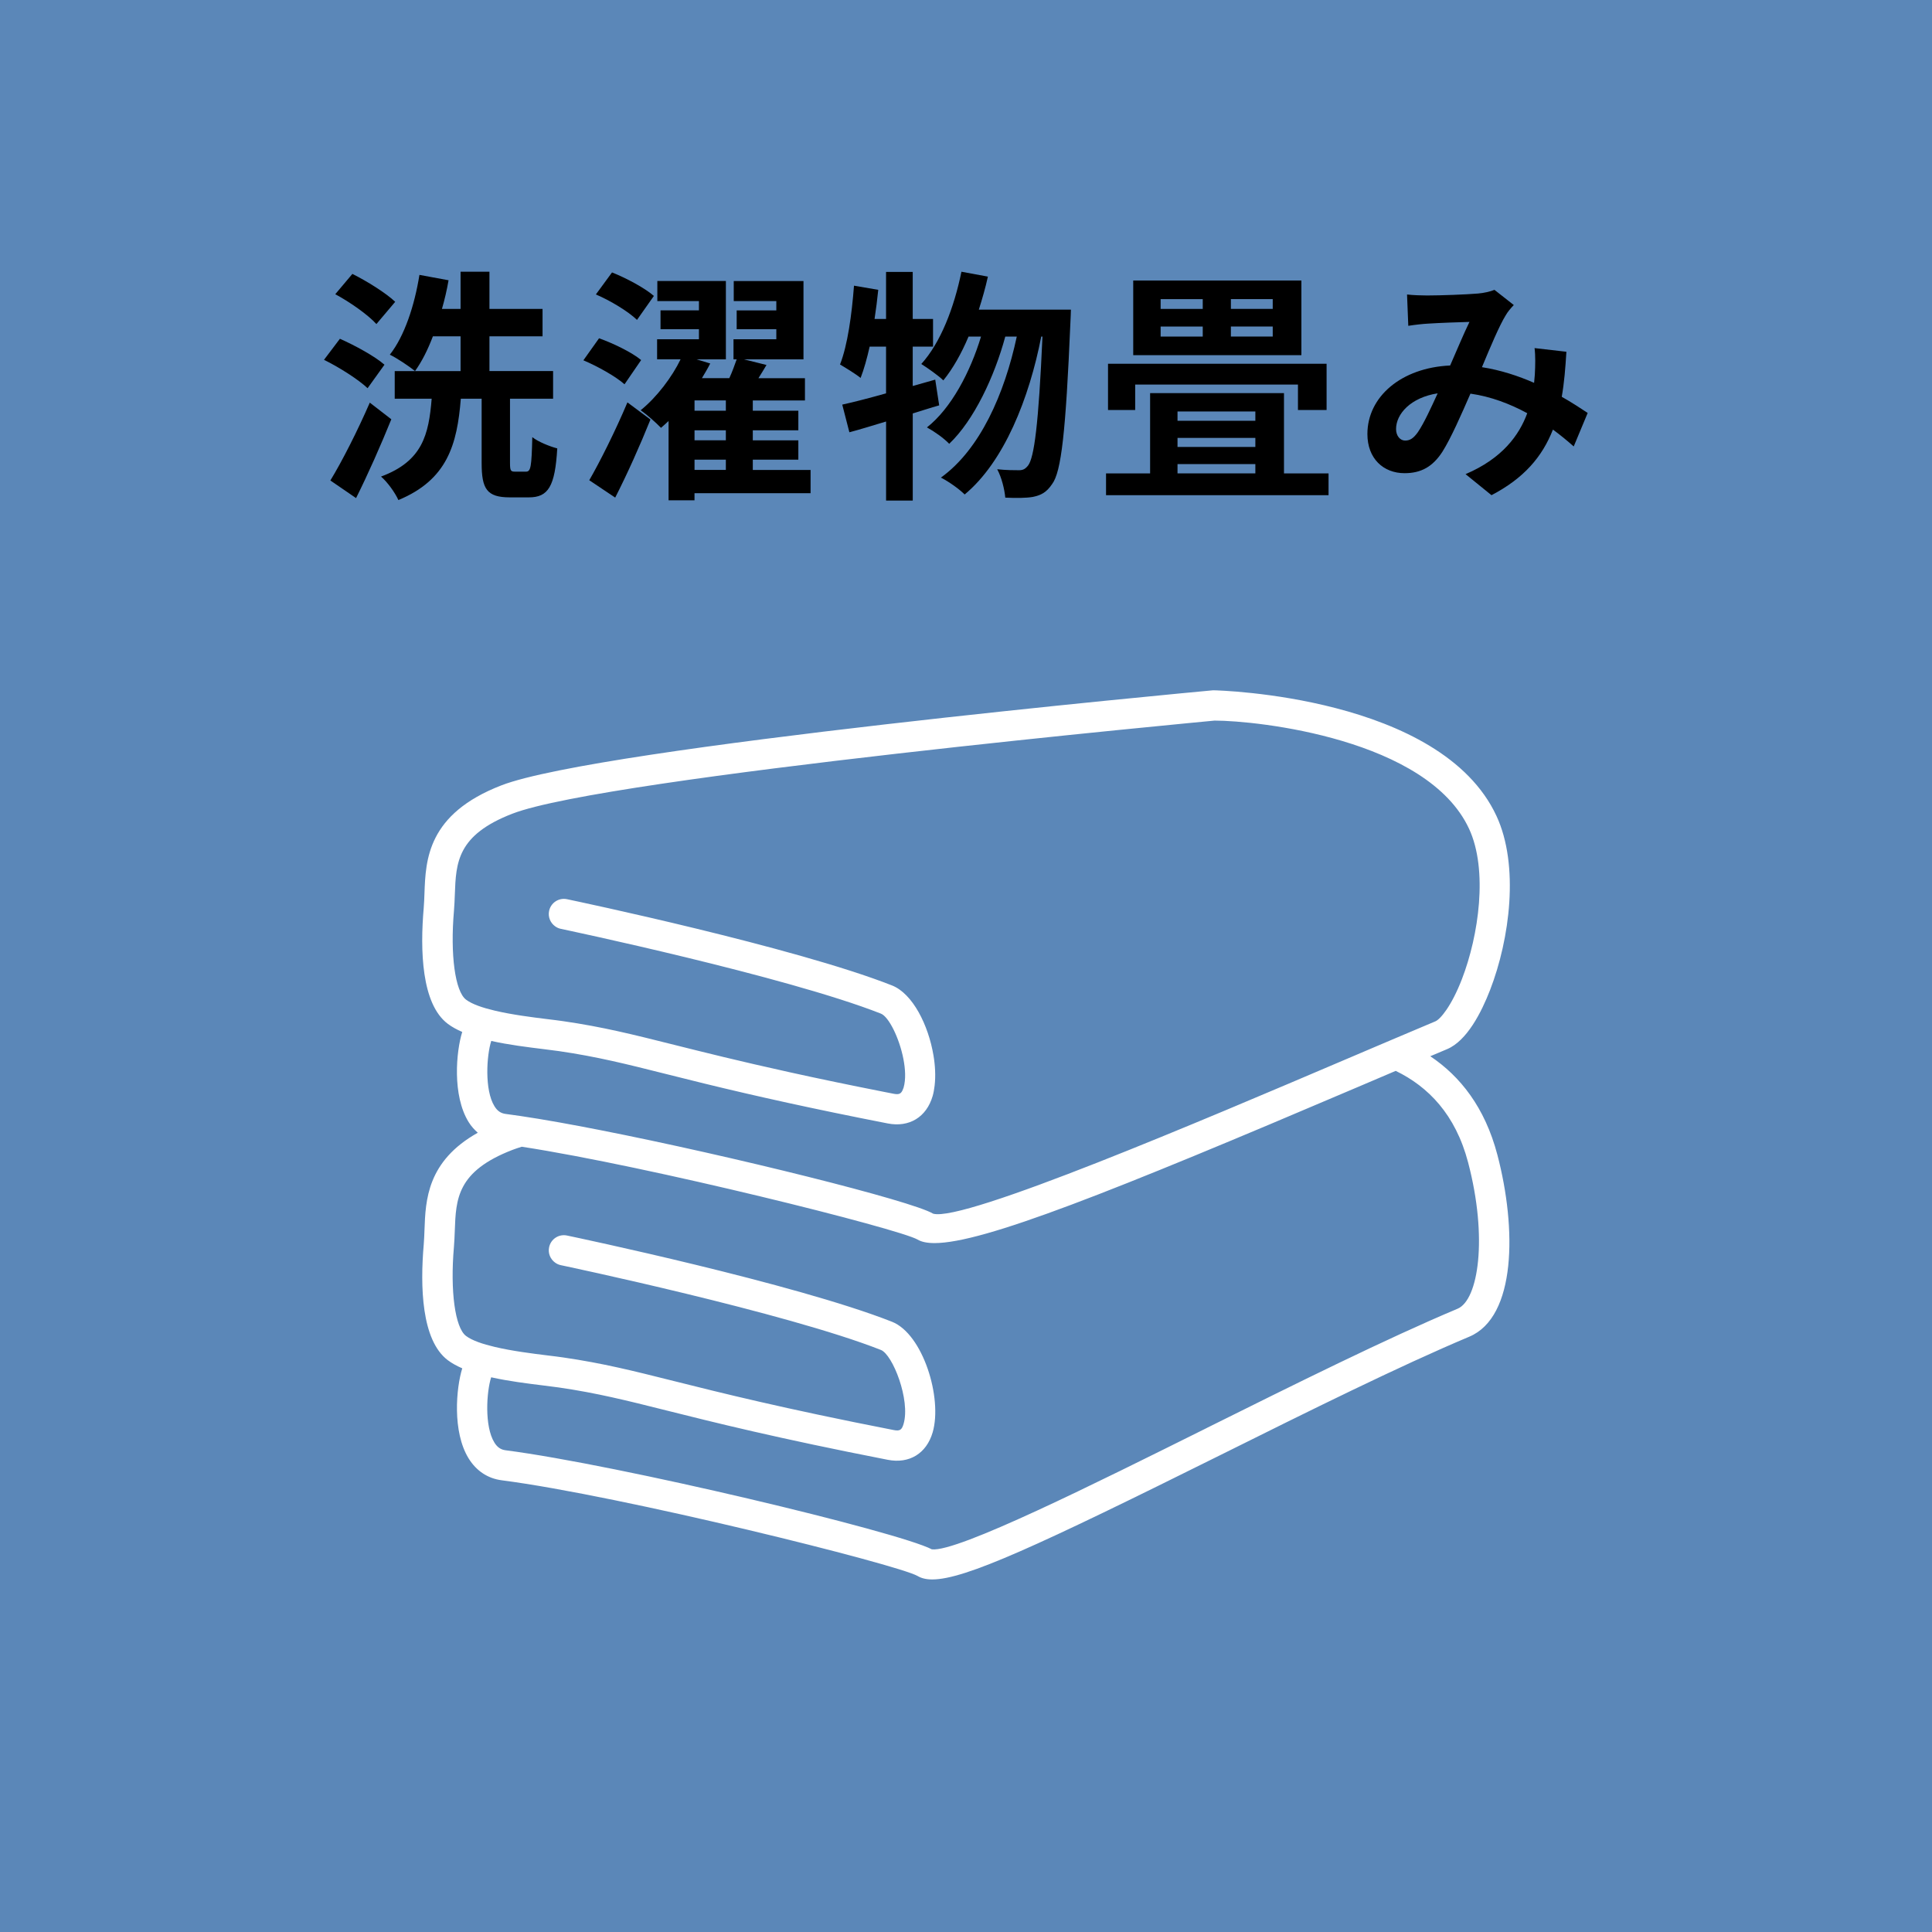 <?xml version="1.0" encoding="UTF-8"?><svg id="_レイヤー_2" xmlns="http://www.w3.org/2000/svg" width="71.059" height="71.059" viewBox="0 0 71.059 71.059"><defs><style>.cls-1{fill:#fff;}.cls-2{fill:#5b87b8;}</style></defs><g id="design"><rect class="cls-2" width="71.059" height="71.059"/><path class="cls-1" d="m52.605,38.849c.209-.088.416-.176.618-.261.731-.307,1.264-1.354,1.583-2.178.725-1.874,1.079-4.58.235-6.398-2.043-4.402-10.2-4.623-10.422-4.623h-.003c-.919.085-22.558,2.098-26.173,3.496-2.725,1.053-2.787,2.741-2.831,3.972-.007.184-.013.366-.028.542-.133,1.536-.088,3.522.884,4.256.151.114.332.213.533.3-.224.715-.373,2.332.236,3.316.095.154.211.28.336.391-1.867,1.047-1.921,2.483-1.96,3.567-.007.184-.013.366-.028.542-.133,1.536-.088,3.522.884,4.256.151.114.332.213.533.3-.224.714-.373,2.332.235,3.315.284.459.705.737,1.217.803,4.404.569,14.542,3.094,15.293,3.519.139.083.314.128.542.128,1.203,0,3.887-1.239,10.595-4.574,3.229-1.606,6.567-3.265,9.157-4.355,1.726-.726,1.745-3.975,1.033-6.687-.46-1.751-1.37-2.892-2.469-3.628Zm-8.218,13.672c-4.099,2.038-9.173,4.575-10.113,4.464-1.243-.649-11.522-3.107-15.678-3.644-.178-.023-.305-.11-.413-.285-.371-.599-.288-1.872-.118-2.399.644.144,1.337.229,1.921.301.214.027.408.051.572.074,1.398.204,2.472.473,3.959.846,1.711.429,4.054,1.017,8.132,1.813.796.157,1.427-.232,1.654-1.008.368-1.261-.357-3.62-1.497-4.069-3.581-1.41-11.611-3.1-11.951-3.171-.302-.064-.596.129-.659.431-.047.223.048.441.222.566.061.044.131.077.209.093.082.017,8.277,1.742,11.772,3.118.435.171,1.091,1.844.835,2.719-.066.227-.139.272-.371.226-4.048-.79-6.375-1.374-8.074-1.8-1.519-.381-2.615-.656-4.07-.868-.17-.025-.373-.05-.596-.077-.538-.066-1.287-.16-1.926-.311-.442-.104-.832-.234-1.057-.404-.403-.304-.586-1.649-.445-3.27.017-.195.024-.396.032-.598.042-1.172.079-2.186,2.119-2.974.099-.038.215-.077.344-.117,4.702.722,13.845,3.011,14.558,3.414.144.087.351.13.625.13,1.785,0,6.445-1.851,15.584-5.747.469-.2.927-.395,1.377-.587,1.194.579,2.2,1.601,2.664,3.371.727,2.767.379,5.054-.387,5.377-2.623,1.103-5.978,2.771-9.222,4.384Zm-26.323-14.236c.644.144,1.337.229,1.921.301.214.027.408.051.572.074,1.399.204,2.473.473,3.96.847.416.104.871.219,1.378.343.455.111.956.231,1.509.359.485.112,1.012.231,1.589.357,1.042.228,2.243.478,3.656.754.794.156,1.427-.232,1.654-1.008.034-.117.056-.245.072-.378.021-.177.027-.366.018-.563-.008-.181-.028-.367-.06-.555-.187-1.112-.763-2.271-1.527-2.572-3.581-1.41-11.611-3.1-11.951-3.171-.302-.063-.596.129-.659.431-.047.223.048.441.222.566.061.044.131.077.209.093.082.017,8.277,1.742,11.772,3.118.29.114.676.893.827,1.66.037.19.06.377.064.555.004.183-.012.356-.055.505-.008.027-.017.043-.025.065-.062.164-.142.203-.346.162-.134-.026-.261-.052-.392-.077-.624-.123-1.21-.242-1.753-.355-.602-.125-1.158-.244-1.672-.358-1.853-.408-3.181-.741-4.255-1.01-1.519-.381-2.616-.657-4.071-.868-.17-.025-.373-.05-.596-.077-.538-.066-1.287-.16-1.926-.311-.442-.104-.832-.234-1.057-.404-.403-.304-.586-1.649-.445-3.27.017-.195.024-.395.032-.598.043-1.172.079-2.185,2.119-2.973,3.472-1.342,25.651-3.404,25.823-3.423,1.587,0,7.829.675,9.362,3.98.702,1.514.356,3.926-.263,5.528-.387,1.001-.796,1.477-.976,1.553-.472.199-.967.408-1.476.624-.246.105-.497.211-.751.319-.28.119-.563.24-.849.362-.066.028-.131.056-.198.084-5.262,2.243-14.068,6.003-15.198,5.686-.79-.475-7.41-2.124-12.266-3.078-.524-.103-1.027-.197-1.5-.282-.516-.092-.996-.171-1.428-.235-.185-.027-.364-.053-.53-.074-.178-.023-.305-.11-.412-.284-.371-.599-.288-1.872-.118-2.399Z"/><path d="m13.52,14.278c-.333-.315-1.035-.765-1.603-1.044l.585-.774c.549.243,1.278.639,1.639.954l-.621.864Zm.873,1.143c-.387.954-.847,1.999-1.297,2.899l-.945-.648c.424-.693,1-1.827,1.45-2.863l.792.612Zm-.549-3.502c-.298-.333-.973-.81-1.513-1.098l.63-.747c.54.27,1.233.702,1.575,1.026l-.692.819Zm5.5,5.429c.181,0,.207-.18.234-1.27.216.171.639.342.918.414-.081,1.404-.333,1.801-1.044,1.801h-.702c-.847,0-1.035-.315-1.035-1.26v-2.368h-.766c-.135,1.684-.495,2.98-2.296,3.727-.117-.261-.396-.657-.639-.864,1.53-.567,1.755-1.548,1.863-2.863h-1.359v-1.017h2.422v-1.278h-1.018c-.188.495-.405.927-.657,1.278-.207-.171-.666-.477-.927-.603.54-.684.909-1.81,1.089-2.935l1.071.198c-.062.36-.144.711-.243,1.053h.685v-1.368h1.062v1.368h1.953v1.008h-1.953v1.278h2.341v1.017h-1.585v2.359c0,.288.027.324.18.324h.405Z"/><path d="m22.97,14.134c-.324-.288-.981-.657-1.513-.882l.576-.81c.531.189,1.215.522,1.548.801l-.611.891Zm-1.297,3.529c.396-.684.963-1.818,1.404-2.863l.847.63c-.388.963-.847,1.99-1.297,2.872l-.954-.639Zm1.756-5.897c-.315-.306-.981-.711-1.513-.936l.594-.81c.522.207,1.197.567,1.54.864l-.621.882Zm6.383,6.374h-4.268v.261h-.954v-2.917c-.09.09-.189.171-.279.252-.188-.198-.522-.486-.747-.648.594-.477,1.161-1.233,1.468-1.873h-.864v-.738h1.539v-.369h-1.413v-.693h1.413v-.342h-1.53v-.738h2.521v2.881h-1.08l.504.153c-.09.18-.198.36-.306.54h1.008c.108-.234.198-.486.271-.693h-.117v-.738h1.575v-.369h-1.458v-.693h1.458v-.342h-1.566v-.738h2.565v2.881h-2.188l.828.207c-.099.162-.197.333-.297.486h1.711v.819h-1.918v.378h1.675v.72h-1.675v.369h1.675v.711h-1.675v.378h2.125v.855Zm-3.115-3.412h-1.152v.378h1.152v-.378Zm0,1.098h-1.152v.369h1.152v-.369Zm-1.152,1.458h1.152v-.378h-1.152v.378Z"/><path d="m34.544,14.909c-.324.09-.64.198-.973.297v3.205h-.981v-2.908c-.485.144-.936.288-1.35.396l-.262-1.017c.45-.099,1-.243,1.611-.414v-1.719h-.603c-.1.441-.207.828-.333,1.152-.162-.135-.559-.378-.757-.495.279-.711.433-1.836.514-2.899l.892.153c-.036.36-.081.711-.136,1.071h.423v-1.729h.981v1.729h.747v1.017h-.747v1.449l.828-.234.145.945Zm4.844-3.52s-.01.36-.019.486c-.171,4.015-.333,5.483-.675,5.933-.207.306-.405.405-.702.468-.252.045-.631.045-1.018.027-.027-.306-.135-.747-.297-1.044.333.036.63.036.801.036.136,0,.226-.036.333-.171.226-.288.388-1.512.531-4.744h-.045c-.441,2.269-1.368,4.609-2.817,5.807-.207-.207-.576-.468-.873-.621,1.439-1.035,2.34-3.079,2.79-5.186h-.423c-.396,1.467-1.152,3.079-2.062,3.943-.198-.207-.54-.45-.819-.603.892-.702,1.594-2.034,1.989-3.34h-.459c-.261.621-.576,1.179-.927,1.611-.171-.171-.595-.468-.811-.603.711-.783,1.206-2.071,1.477-3.394l.973.18c-.091.414-.208.819-.334,1.215h3.386Z"/><path d="m48.864,17.412v.801h-8.184v-.801h1.621v-2.953h4.924v2.953h1.639Zm-7.112-2.332h-.999v-1.701h8.039v1.701h-1.053v-.936h-5.987v.936Zm6.113-2.017h-6.185v-2.746h6.185v2.746Zm-5.177-1.701h1.549v-.36h-1.549v.36Zm0,1.017h1.549v-.369h-1.549v.369Zm.621,2.755v.342h2.863v-.342h-2.863Zm2.863.972h-2.863v.333h2.863v-.333Zm-2.863,1.305h2.863v-.342h-2.863v.342Zm3.502-6.41h-1.539v.36h1.539v-.36Zm0,1.008h-1.539v.369h1.539v-.369Z"/><path d="m57.882,16.421c-.233-.207-.495-.423-.765-.621-.396,1.008-1.071,1.792-2.26,2.413l-.954-.774c1.351-.576,1.972-1.431,2.269-2.241-.63-.342-1.332-.612-2.089-.72-.333.765-.72,1.647-1.035,2.143-.352.54-.774.783-1.387.783-.783,0-1.368-.54-1.368-1.44,0-1.377,1.251-2.44,3.043-2.521.252-.576.504-1.179.711-1.603-.351.009-1.116.036-1.521.063-.188.009-.504.045-.729.081l-.046-1.152c.234.027.541.036.738.036.505,0,1.459-.036,1.873-.072.216-.018.45-.072.604-.135l.711.558c-.126.135-.226.252-.297.378-.234.378-.559,1.152-.874,1.908.693.108,1.342.324,1.918.576.009-.108.018-.207.027-.306.018-.342.026-.684-.01-.972l1.171.135c-.036.594-.081,1.152-.171,1.656.369.207.693.423.954.594l-.514,1.233Zm-5.005-1.954c-.99.153-1.53.756-1.53,1.314,0,.252.152.423.333.423.18,0,.306-.081.468-.306.226-.333.478-.882.729-1.431Z"/></g></svg>